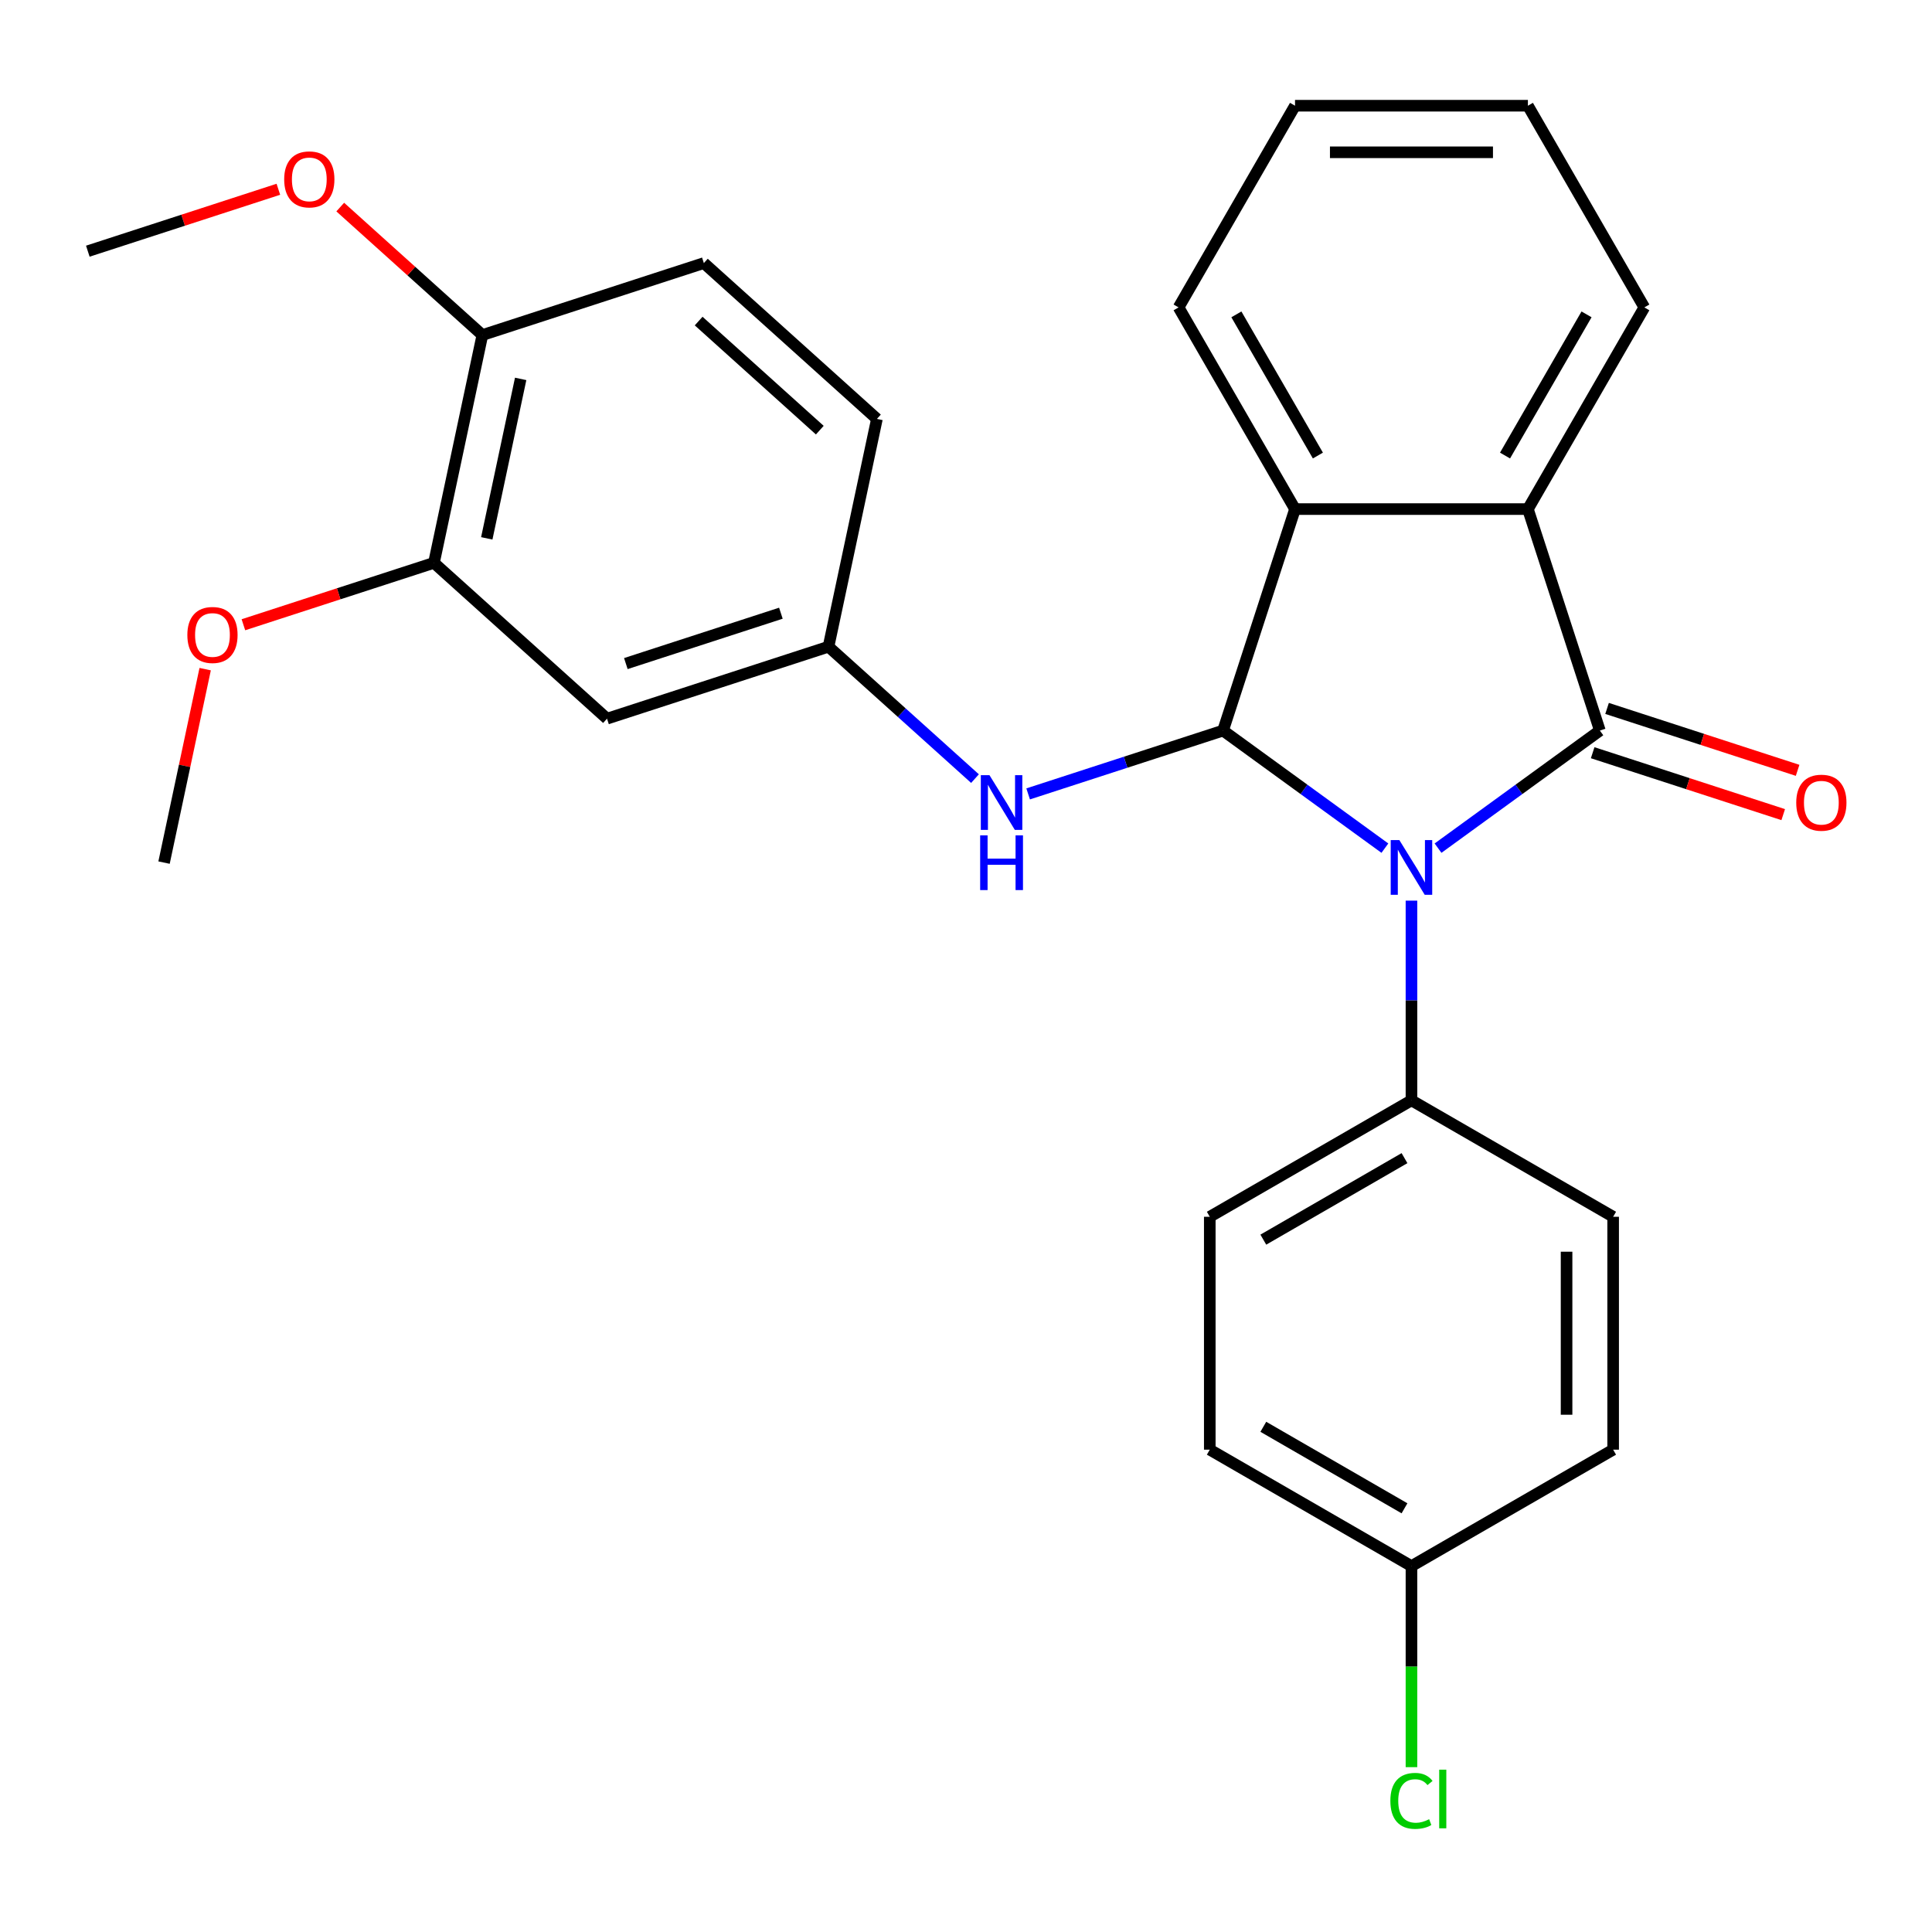 <?xml version='1.0' encoding='iso-8859-1'?>
<svg version='1.1' baseProfile='full'
              xmlns='http://www.w3.org/2000/svg'
                      xmlns:rdkit='http://www.rdkit.org/xml'
                      xmlns:xlink='http://www.w3.org/1999/xlink'
                  xml:space='preserve'
width='1000px' height='1000px' viewBox='0 0 1000 1000'>
<!-- END OF HEADER -->
<rect style='opacity:1.0;fill:#FFFFFF;stroke:none' width='1000' height='1000' x='0' y='0'> </rect>
<path class='bond-0' d='M 744.323,439.002 L 786.206,408.572' style='fill:none;fill-rule:evenodd;stroke:#0000FF;stroke-width:6px;stroke-linecap:butt;stroke-linejoin:miter;stroke-opacity:1' />
<path class='bond-0' d='M 786.206,408.572 L 828.089,378.142' style='fill:none;fill-rule:evenodd;stroke:#000000;stroke-width:6px;stroke-linecap:butt;stroke-linejoin:miter;stroke-opacity:1' />
<path class='bond-1' d='M 716.816,439.002 L 674.933,408.572' style='fill:none;fill-rule:evenodd;stroke:#0000FF;stroke-width:6px;stroke-linecap:butt;stroke-linejoin:miter;stroke-opacity:1' />
<path class='bond-1' d='M 674.933,408.572 L 633.051,378.142' style='fill:none;fill-rule:evenodd;stroke:#000000;stroke-width:6px;stroke-linecap:butt;stroke-linejoin:miter;stroke-opacity:1' />
<path class='bond-5' d='M 730.57,466.168 L 730.57,517.851' style='fill:none;fill-rule:evenodd;stroke:#0000FF;stroke-width:6px;stroke-linecap:butt;stroke-linejoin:miter;stroke-opacity:1' />
<path class='bond-5' d='M 730.57,517.851 L 730.57,569.534' style='fill:none;fill-rule:evenodd;stroke:#000000;stroke-width:6px;stroke-linecap:butt;stroke-linejoin:miter;stroke-opacity:1' />
<path class='bond-2' d='M 828.089,378.142 L 790.84,263.502' style='fill:none;fill-rule:evenodd;stroke:#000000;stroke-width:6px;stroke-linecap:butt;stroke-linejoin:miter;stroke-opacity:1' />
<path class='bond-7' d='M 824.364,389.607 L 873.677,405.629' style='fill:none;fill-rule:evenodd;stroke:#000000;stroke-width:6px;stroke-linecap:butt;stroke-linejoin:miter;stroke-opacity:1' />
<path class='bond-7' d='M 873.677,405.629 L 922.991,421.652' style='fill:none;fill-rule:evenodd;stroke:#FF0000;stroke-width:6px;stroke-linecap:butt;stroke-linejoin:miter;stroke-opacity:1' />
<path class='bond-7' d='M 831.814,366.678 L 881.127,382.701' style='fill:none;fill-rule:evenodd;stroke:#000000;stroke-width:6px;stroke-linecap:butt;stroke-linejoin:miter;stroke-opacity:1' />
<path class='bond-7' d='M 881.127,382.701 L 930.441,398.724' style='fill:none;fill-rule:evenodd;stroke:#FF0000;stroke-width:6px;stroke-linecap:butt;stroke-linejoin:miter;stroke-opacity:1' />
<path class='bond-3' d='M 633.051,378.142 L 670.3,263.502' style='fill:none;fill-rule:evenodd;stroke:#000000;stroke-width:6px;stroke-linecap:butt;stroke-linejoin:miter;stroke-opacity:1' />
<path class='bond-4' d='M 633.051,378.142 L 582.607,394.533' style='fill:none;fill-rule:evenodd;stroke:#000000;stroke-width:6px;stroke-linecap:butt;stroke-linejoin:miter;stroke-opacity:1' />
<path class='bond-4' d='M 582.607,394.533 L 532.164,410.923' style='fill:none;fill-rule:evenodd;stroke:#0000FF;stroke-width:6px;stroke-linecap:butt;stroke-linejoin:miter;stroke-opacity:1' />
<path class='bond-20' d='M 790.84,263.502 L 851.11,159.111' style='fill:none;fill-rule:evenodd;stroke:#000000;stroke-width:6px;stroke-linecap:butt;stroke-linejoin:miter;stroke-opacity:1' />
<path class='bond-20' d='M 779.002,235.789 L 821.191,162.716' style='fill:none;fill-rule:evenodd;stroke:#000000;stroke-width:6px;stroke-linecap:butt;stroke-linejoin:miter;stroke-opacity:1' />
<path class='bond-27' d='M 790.84,263.502 L 670.3,263.502' style='fill:none;fill-rule:evenodd;stroke:#000000;stroke-width:6px;stroke-linecap:butt;stroke-linejoin:miter;stroke-opacity:1' />
<path class='bond-21' d='M 670.3,263.502 L 610.03,159.111' style='fill:none;fill-rule:evenodd;stroke:#000000;stroke-width:6px;stroke-linecap:butt;stroke-linejoin:miter;stroke-opacity:1' />
<path class='bond-21' d='M 682.137,235.789 L 639.948,162.716' style='fill:none;fill-rule:evenodd;stroke:#000000;stroke-width:6px;stroke-linecap:butt;stroke-linejoin:miter;stroke-opacity:1' />
<path class='bond-9' d='M 504.657,403.008 L 466.744,368.871' style='fill:none;fill-rule:evenodd;stroke:#0000FF;stroke-width:6px;stroke-linecap:butt;stroke-linejoin:miter;stroke-opacity:1' />
<path class='bond-9' d='M 466.744,368.871 L 428.831,334.734' style='fill:none;fill-rule:evenodd;stroke:#000000;stroke-width:6px;stroke-linecap:butt;stroke-linejoin:miter;stroke-opacity:1' />
<path class='bond-11' d='M 730.57,569.534 L 626.179,629.804' style='fill:none;fill-rule:evenodd;stroke:#000000;stroke-width:6px;stroke-linecap:butt;stroke-linejoin:miter;stroke-opacity:1' />
<path class='bond-11' d='M 726.965,599.453 L 653.892,641.642' style='fill:none;fill-rule:evenodd;stroke:#000000;stroke-width:6px;stroke-linecap:butt;stroke-linejoin:miter;stroke-opacity:1' />
<path class='bond-12' d='M 730.57,569.534 L 834.961,629.804' style='fill:none;fill-rule:evenodd;stroke:#000000;stroke-width:6px;stroke-linecap:butt;stroke-linejoin:miter;stroke-opacity:1' />
<path class='bond-6' d='M 314.191,371.983 L 428.831,334.734' style='fill:none;fill-rule:evenodd;stroke:#000000;stroke-width:6px;stroke-linecap:butt;stroke-linejoin:miter;stroke-opacity:1' />
<path class='bond-6' d='M 323.937,343.468 L 404.186,317.394' style='fill:none;fill-rule:evenodd;stroke:#000000;stroke-width:6px;stroke-linecap:butt;stroke-linejoin:miter;stroke-opacity:1' />
<path class='bond-8' d='M 314.191,371.983 L 224.612,291.326' style='fill:none;fill-rule:evenodd;stroke:#000000;stroke-width:6px;stroke-linecap:butt;stroke-linejoin:miter;stroke-opacity:1' />
<path class='bond-16' d='M 224.612,291.326 L 175.299,307.349' style='fill:none;fill-rule:evenodd;stroke:#000000;stroke-width:6px;stroke-linecap:butt;stroke-linejoin:miter;stroke-opacity:1' />
<path class='bond-16' d='M 175.299,307.349 L 125.985,323.372' style='fill:none;fill-rule:evenodd;stroke:#FF0000;stroke-width:6px;stroke-linecap:butt;stroke-linejoin:miter;stroke-opacity:1' />
<path class='bond-30' d='M 224.612,291.326 L 249.674,173.42' style='fill:none;fill-rule:evenodd;stroke:#000000;stroke-width:6px;stroke-linecap:butt;stroke-linejoin:miter;stroke-opacity:1' />
<path class='bond-30' d='M 251.953,278.653 L 269.496,196.118' style='fill:none;fill-rule:evenodd;stroke:#000000;stroke-width:6px;stroke-linecap:butt;stroke-linejoin:miter;stroke-opacity:1' />
<path class='bond-14' d='M 428.831,334.734 L 453.893,216.828' style='fill:none;fill-rule:evenodd;stroke:#000000;stroke-width:6px;stroke-linecap:butt;stroke-linejoin:miter;stroke-opacity:1' />
<path class='bond-10' d='M 249.674,173.42 L 364.314,136.171' style='fill:none;fill-rule:evenodd;stroke:#000000;stroke-width:6px;stroke-linecap:butt;stroke-linejoin:miter;stroke-opacity:1' />
<path class='bond-22' d='M 249.674,173.42 L 212.891,140.301' style='fill:none;fill-rule:evenodd;stroke:#000000;stroke-width:6px;stroke-linecap:butt;stroke-linejoin:miter;stroke-opacity:1' />
<path class='bond-22' d='M 212.891,140.301 L 176.109,107.182' style='fill:none;fill-rule:evenodd;stroke:#FF0000;stroke-width:6px;stroke-linecap:butt;stroke-linejoin:miter;stroke-opacity:1' />
<path class='bond-17' d='M 626.179,629.804 L 626.179,750.345' style='fill:none;fill-rule:evenodd;stroke:#000000;stroke-width:6px;stroke-linecap:butt;stroke-linejoin:miter;stroke-opacity:1' />
<path class='bond-18' d='M 834.961,629.804 L 834.961,750.345' style='fill:none;fill-rule:evenodd;stroke:#000000;stroke-width:6px;stroke-linecap:butt;stroke-linejoin:miter;stroke-opacity:1' />
<path class='bond-18' d='M 810.853,647.885 L 810.853,732.264' style='fill:none;fill-rule:evenodd;stroke:#000000;stroke-width:6px;stroke-linecap:butt;stroke-linejoin:miter;stroke-opacity:1' />
<path class='bond-13' d='M 364.314,136.171 L 453.893,216.828' style='fill:none;fill-rule:evenodd;stroke:#000000;stroke-width:6px;stroke-linecap:butt;stroke-linejoin:miter;stroke-opacity:1' />
<path class='bond-13' d='M 361.62,166.185 L 424.325,222.645' style='fill:none;fill-rule:evenodd;stroke:#000000;stroke-width:6px;stroke-linecap:butt;stroke-linejoin:miter;stroke-opacity:1' />
<path class='bond-15' d='M 730.57,810.615 L 834.961,750.345' style='fill:none;fill-rule:evenodd;stroke:#000000;stroke-width:6px;stroke-linecap:butt;stroke-linejoin:miter;stroke-opacity:1' />
<path class='bond-19' d='M 730.57,810.615 L 730.57,862.648' style='fill:none;fill-rule:evenodd;stroke:#000000;stroke-width:6px;stroke-linecap:butt;stroke-linejoin:miter;stroke-opacity:1' />
<path class='bond-19' d='M 730.57,862.648 L 730.57,914.681' style='fill:none;fill-rule:evenodd;stroke:#00CC00;stroke-width:6px;stroke-linecap:butt;stroke-linejoin:miter;stroke-opacity:1' />
<path class='bond-28' d='M 730.57,810.615 L 626.179,750.345' style='fill:none;fill-rule:evenodd;stroke:#000000;stroke-width:6px;stroke-linecap:butt;stroke-linejoin:miter;stroke-opacity:1' />
<path class='bond-28' d='M 726.965,780.696 L 653.892,738.507' style='fill:none;fill-rule:evenodd;stroke:#000000;stroke-width:6px;stroke-linecap:butt;stroke-linejoin:miter;stroke-opacity:1' />
<path class='bond-23' d='M 106.194,346.349 L 95.552,396.415' style='fill:none;fill-rule:evenodd;stroke:#FF0000;stroke-width:6px;stroke-linecap:butt;stroke-linejoin:miter;stroke-opacity:1' />
<path class='bond-23' d='M 95.552,396.415 L 84.91,446.481' style='fill:none;fill-rule:evenodd;stroke:#000000;stroke-width:6px;stroke-linecap:butt;stroke-linejoin:miter;stroke-opacity:1' />
<path class='bond-25' d='M 851.11,159.111 L 790.84,54.72' style='fill:none;fill-rule:evenodd;stroke:#000000;stroke-width:6px;stroke-linecap:butt;stroke-linejoin:miter;stroke-opacity:1' />
<path class='bond-26' d='M 610.03,159.111 L 670.3,54.72' style='fill:none;fill-rule:evenodd;stroke:#000000;stroke-width:6px;stroke-linecap:butt;stroke-linejoin:miter;stroke-opacity:1' />
<path class='bond-24' d='M 144.082,97.966 L 94.768,113.989' style='fill:none;fill-rule:evenodd;stroke:#FF0000;stroke-width:6px;stroke-linecap:butt;stroke-linejoin:miter;stroke-opacity:1' />
<path class='bond-24' d='M 94.768,113.989 L 45.455,130.012' style='fill:none;fill-rule:evenodd;stroke:#000000;stroke-width:6px;stroke-linecap:butt;stroke-linejoin:miter;stroke-opacity:1' />
<path class='bond-29' d='M 790.84,54.72 L 670.3,54.72' style='fill:none;fill-rule:evenodd;stroke:#000000;stroke-width:6px;stroke-linecap:butt;stroke-linejoin:miter;stroke-opacity:1' />
<path class='bond-29' d='M 772.759,78.828 L 688.381,78.828' style='fill:none;fill-rule:evenodd;stroke:#000000;stroke-width:6px;stroke-linecap:butt;stroke-linejoin:miter;stroke-opacity:1' />
<path  class='atom-0' d='M 724.31 434.834
L 733.59 449.834
Q 734.51 451.314, 735.99 453.994
Q 737.47 456.674, 737.55 456.834
L 737.55 434.834
L 741.31 434.834
L 741.31 463.154
L 737.43 463.154
L 727.47 446.754
Q 726.31 444.834, 725.07 442.634
Q 723.87 440.434, 723.51 439.754
L 723.51 463.154
L 719.83 463.154
L 719.83 434.834
L 724.31 434.834
' fill='#0000FF'/>
<path  class='atom-5' d='M 512.15 401.231
L 521.43 416.231
Q 522.35 417.711, 523.83 420.391
Q 525.31 423.071, 525.39 423.231
L 525.39 401.231
L 529.15 401.231
L 529.15 429.551
L 525.27 429.551
L 515.31 413.151
Q 514.15 411.231, 512.91 409.031
Q 511.71 406.831, 511.35 406.151
L 511.35 429.551
L 507.67 429.551
L 507.67 401.231
L 512.15 401.231
' fill='#0000FF'/>
<path  class='atom-5' d='M 507.33 432.383
L 511.17 432.383
L 511.17 444.423
L 525.65 444.423
L 525.65 432.383
L 529.49 432.383
L 529.49 460.703
L 525.65 460.703
L 525.65 447.623
L 511.17 447.623
L 511.17 460.703
L 507.33 460.703
L 507.33 432.383
' fill='#0000FF'/>
<path  class='atom-8' d='M 929.729 415.471
Q 929.729 408.671, 933.089 404.871
Q 936.449 401.071, 942.729 401.071
Q 949.009 401.071, 952.369 404.871
Q 955.729 408.671, 955.729 415.471
Q 955.729 422.351, 952.329 426.271
Q 948.929 430.151, 942.729 430.151
Q 936.489 430.151, 933.089 426.271
Q 929.729 422.391, 929.729 415.471
M 942.729 426.951
Q 947.049 426.951, 949.369 424.071
Q 951.729 421.151, 951.729 415.471
Q 951.729 409.911, 949.369 407.111
Q 947.049 404.271, 942.729 404.271
Q 938.409 404.271, 936.049 407.071
Q 933.729 409.871, 933.729 415.471
Q 933.729 421.191, 936.049 424.071
Q 938.409 426.951, 942.729 426.951
' fill='#FF0000'/>
<path  class='atom-17' d='M 96.972 328.655
Q 96.972 321.855, 100.332 318.055
Q 103.692 314.255, 109.972 314.255
Q 116.252 314.255, 119.612 318.055
Q 122.972 321.855, 122.972 328.655
Q 122.972 335.535, 119.572 339.455
Q 116.172 343.335, 109.972 343.335
Q 103.732 343.335, 100.332 339.455
Q 96.972 335.575, 96.972 328.655
M 109.972 340.135
Q 114.292 340.135, 116.612 337.255
Q 118.972 334.335, 118.972 328.655
Q 118.972 323.095, 116.612 320.295
Q 114.292 317.455, 109.972 317.455
Q 105.652 317.455, 103.292 320.255
Q 100.972 323.055, 100.972 328.655
Q 100.972 334.375, 103.292 337.255
Q 105.652 340.135, 109.972 340.135
' fill='#FF0000'/>
<path  class='atom-20' d='M 719.65 932.135
Q 719.65 925.095, 722.93 921.415
Q 726.25 917.695, 732.53 917.695
Q 738.37 917.695, 741.49 921.815
L 738.85 923.975
Q 736.57 920.975, 732.53 920.975
Q 728.25 920.975, 725.97 923.855
Q 723.73 926.695, 723.73 932.135
Q 723.73 937.735, 726.05 940.615
Q 728.41 943.495, 732.97 943.495
Q 736.09 943.495, 739.73 941.615
L 740.85 944.615
Q 739.37 945.575, 737.13 946.135
Q 734.89 946.695, 732.41 946.695
Q 726.25 946.695, 722.93 942.935
Q 719.65 939.175, 719.65 932.135
' fill='#00CC00'/>
<path  class='atom-20' d='M 744.93 915.975
L 748.61 915.975
L 748.61 946.335
L 744.93 946.335
L 744.93 915.975
' fill='#00CC00'/>
<path  class='atom-23' d='M 147.095 92.843
Q 147.095 86.043, 150.455 82.243
Q 153.815 78.443, 160.095 78.443
Q 166.375 78.443, 169.735 82.243
Q 173.095 86.043, 173.095 92.843
Q 173.095 99.723, 169.695 103.643
Q 166.295 107.523, 160.095 107.523
Q 153.855 107.523, 150.455 103.643
Q 147.095 99.763, 147.095 92.843
M 160.095 104.323
Q 164.415 104.323, 166.735 101.443
Q 169.095 98.523, 169.095 92.843
Q 169.095 87.283, 166.735 84.483
Q 164.415 81.643, 160.095 81.643
Q 155.775 81.643, 153.415 84.443
Q 151.095 87.243, 151.095 92.843
Q 151.095 98.563, 153.415 101.443
Q 155.775 104.323, 160.095 104.323
' fill='#FF0000'/>
</svg>
